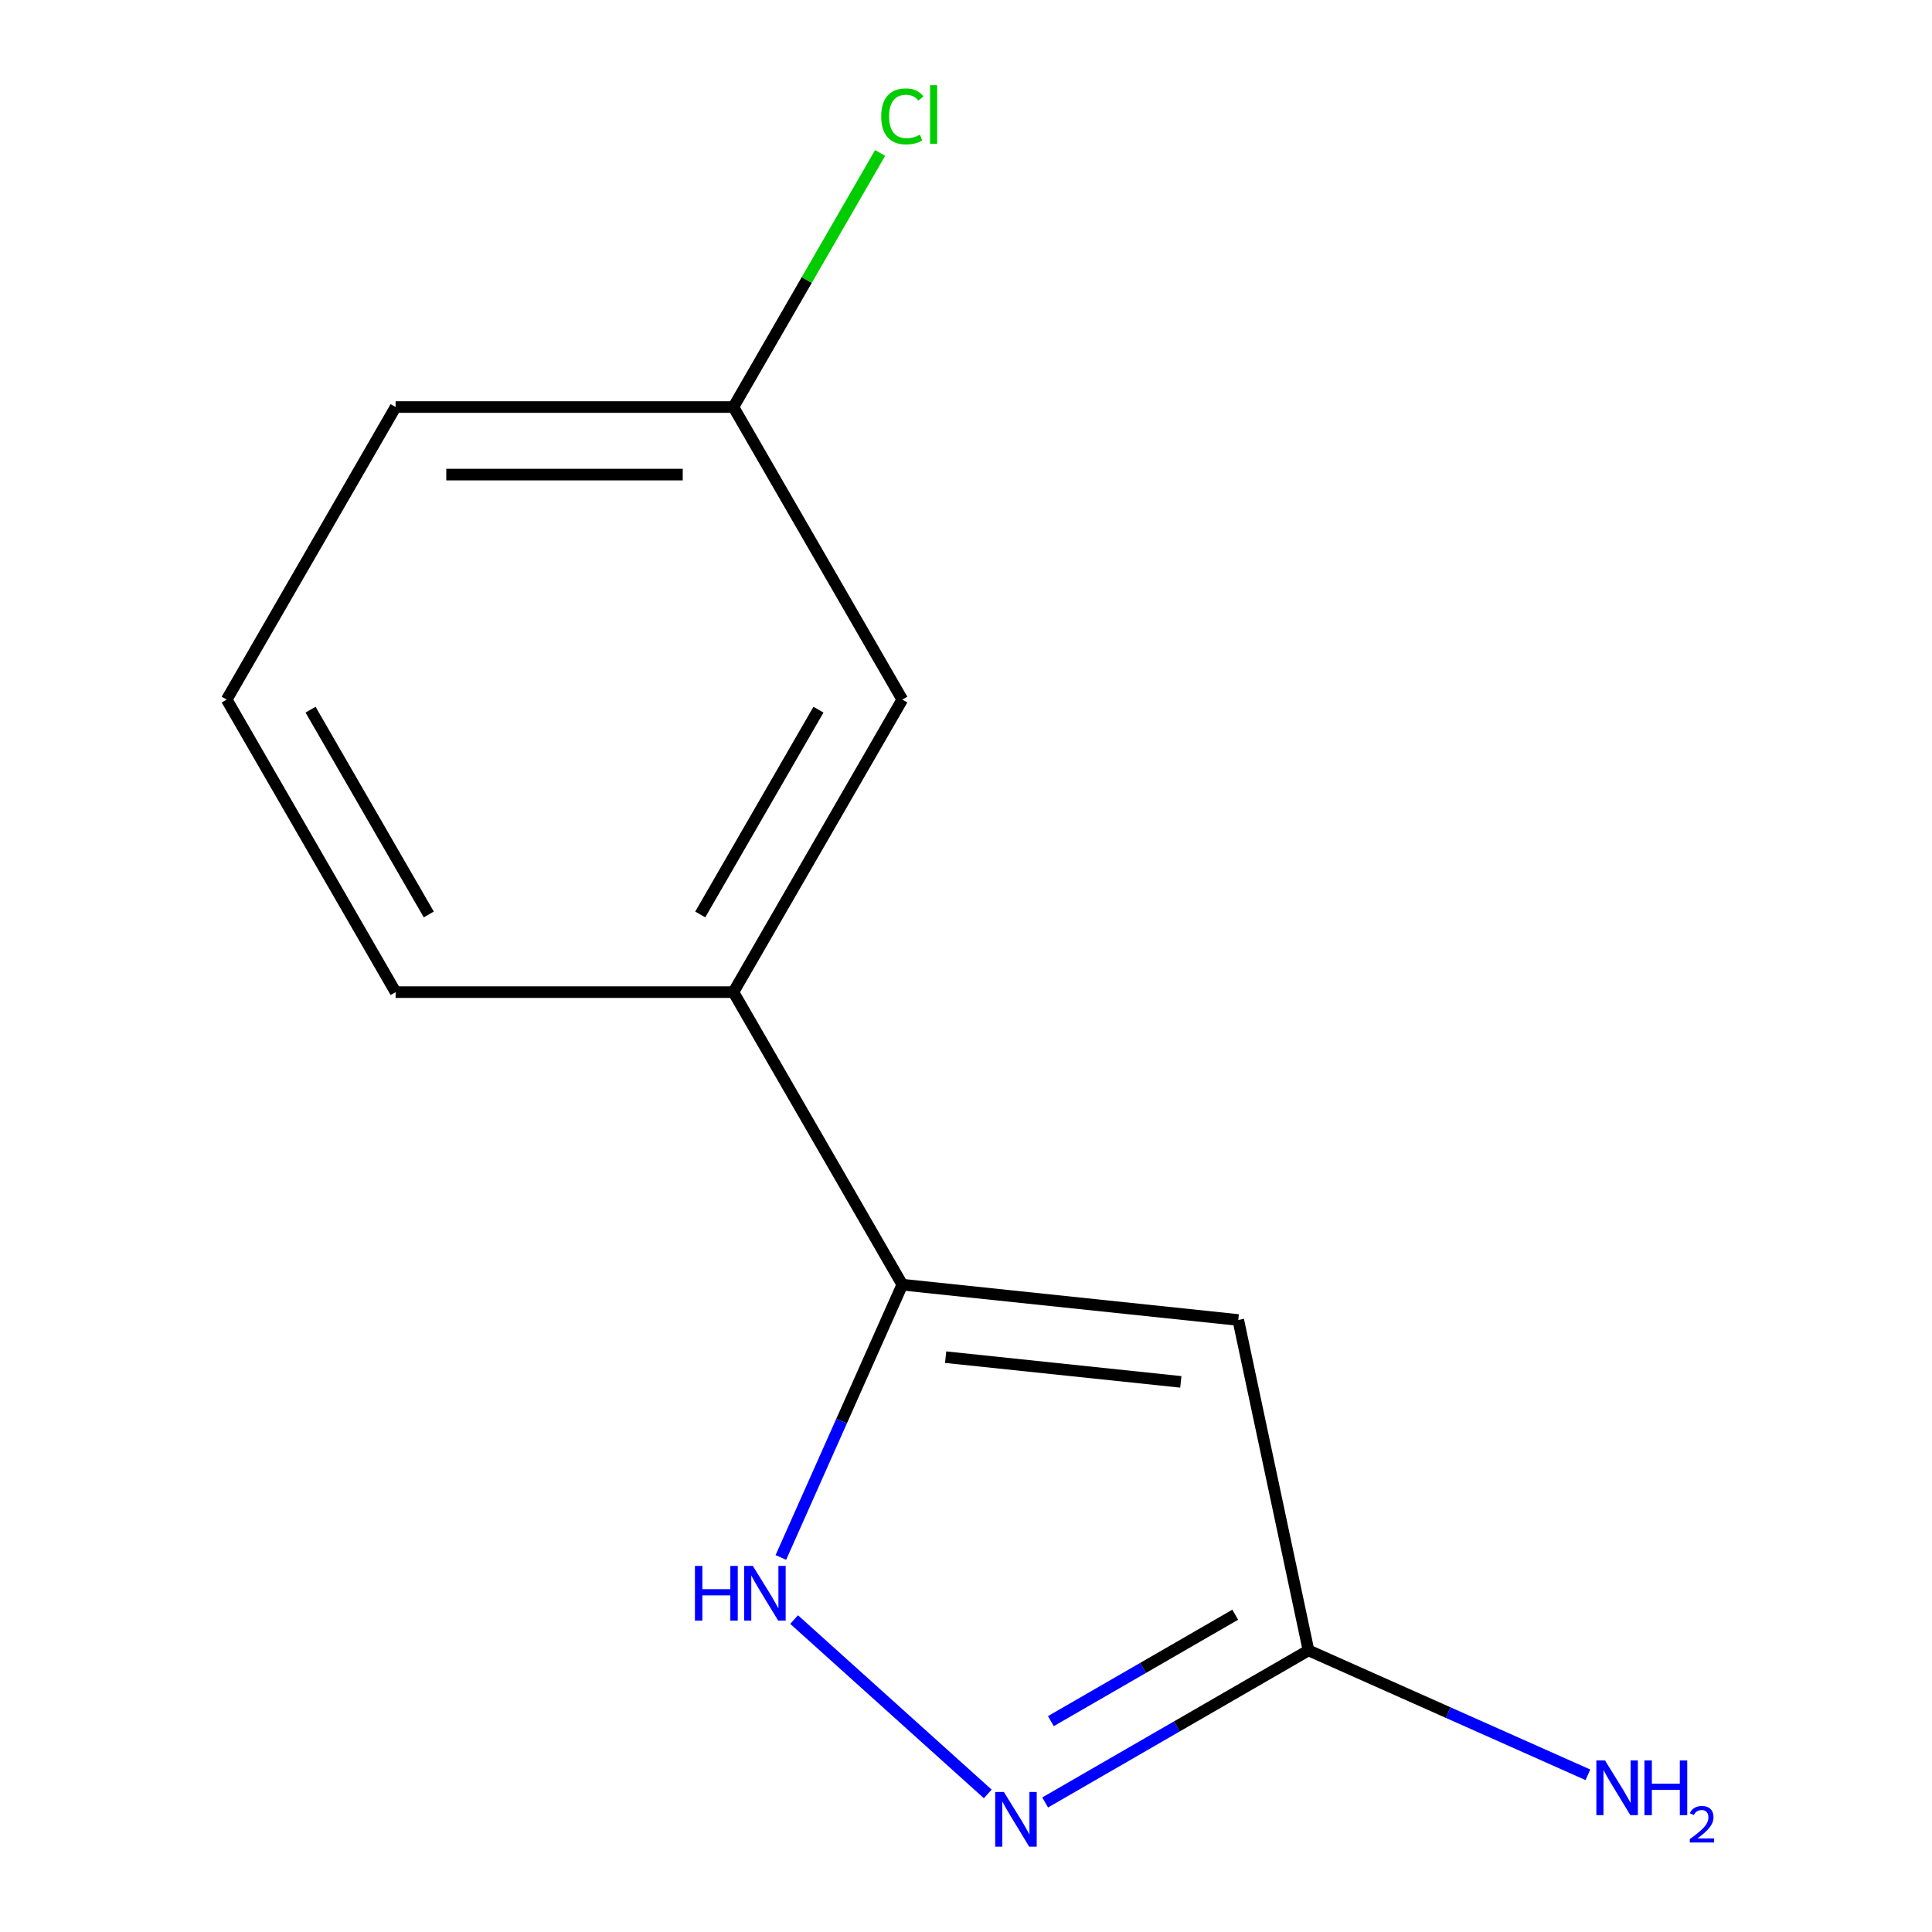 <?xml version='1.0' encoding='iso-8859-1'?>
<svg version='1.1' baseProfile='full'
              xmlns='http://www.w3.org/2000/svg'
                      xmlns:rdkit='http://www.rdkit.org/xml'
                      xmlns:xlink='http://www.w3.org/1999/xlink'
                  xml:space='preserve'
width='1000px' height='1000px' viewBox='0 0 1000 1000'>
<!-- END OF HEADER -->
<rect style='opacity:1.0;fill:#FFFFFF;stroke:none' width='1000' height='1000' x='0' y='0'> </rect>
<path class='bond-0' d='M 640.927,683.222 L 467.037,664.945' style='fill:none;fill-rule:evenodd;stroke:#000000;stroke-width:6px;stroke-linecap:butt;stroke-linejoin:miter;stroke-opacity:1' />
<path class='bond-0' d='M 611.189,715.258 L 489.465,702.465' style='fill:none;fill-rule:evenodd;stroke:#000000;stroke-width:6px;stroke-linecap:butt;stroke-linejoin:miter;stroke-opacity:1' />
<path class='bond-3' d='M 640.927,683.222 L 677.28,854.249' style='fill:none;fill-rule:evenodd;stroke:#000000;stroke-width:6px;stroke-linecap:butt;stroke-linejoin:miter;stroke-opacity:1' />
<path class='bond-1' d='M 467.037,664.945 L 435.604,735.546' style='fill:none;fill-rule:evenodd;stroke:#000000;stroke-width:6px;stroke-linecap:butt;stroke-linejoin:miter;stroke-opacity:1' />
<path class='bond-1' d='M 435.604,735.546 L 404.171,806.146' style='fill:none;fill-rule:evenodd;stroke:#0000FF;stroke-width:6px;stroke-linecap:butt;stroke-linejoin:miter;stroke-opacity:1' />
<path class='bond-4' d='M 467.037,664.945 L 379.613,513.523' style='fill:none;fill-rule:evenodd;stroke:#000000;stroke-width:6px;stroke-linecap:butt;stroke-linejoin:miter;stroke-opacity:1' />
<path class='bond-12' d='M 411.031,838.283 L 511.255,928.525' style='fill:none;fill-rule:evenodd;stroke:#0000FF;stroke-width:6px;stroke-linecap:butt;stroke-linejoin:miter;stroke-opacity:1' />
<path class='bond-2' d='M 540.969,932.949 L 609.124,893.599' style='fill:none;fill-rule:evenodd;stroke:#0000FF;stroke-width:6px;stroke-linecap:butt;stroke-linejoin:miter;stroke-opacity:1' />
<path class='bond-2' d='M 609.124,893.599 L 677.28,854.249' style='fill:none;fill-rule:evenodd;stroke:#000000;stroke-width:6px;stroke-linecap:butt;stroke-linejoin:miter;stroke-opacity:1' />
<path class='bond-2' d='M 543.931,890.859 L 591.64,863.314' style='fill:none;fill-rule:evenodd;stroke:#0000FF;stroke-width:6px;stroke-linecap:butt;stroke-linejoin:miter;stroke-opacity:1' />
<path class='bond-2' d='M 591.64,863.314 L 639.349,835.769' style='fill:none;fill-rule:evenodd;stroke:#000000;stroke-width:6px;stroke-linecap:butt;stroke-linejoin:miter;stroke-opacity:1' />
<path class='bond-6' d='M 677.28,854.249 L 749.59,886.444' style='fill:none;fill-rule:evenodd;stroke:#000000;stroke-width:6px;stroke-linecap:butt;stroke-linejoin:miter;stroke-opacity:1' />
<path class='bond-6' d='M 749.59,886.444 L 821.901,918.638' style='fill:none;fill-rule:evenodd;stroke:#0000FF;stroke-width:6px;stroke-linecap:butt;stroke-linejoin:miter;stroke-opacity:1' />
<path class='bond-5' d='M 379.613,513.523 L 467.037,362.1' style='fill:none;fill-rule:evenodd;stroke:#000000;stroke-width:6px;stroke-linecap:butt;stroke-linejoin:miter;stroke-opacity:1' />
<path class='bond-5' d='M 362.442,473.324 L 423.639,367.328' style='fill:none;fill-rule:evenodd;stroke:#000000;stroke-width:6px;stroke-linecap:butt;stroke-linejoin:miter;stroke-opacity:1' />
<path class='bond-9' d='M 379.613,513.523 L 204.765,513.523' style='fill:none;fill-rule:evenodd;stroke:#000000;stroke-width:6px;stroke-linecap:butt;stroke-linejoin:miter;stroke-opacity:1' />
<path class='bond-7' d='M 467.037,362.1 L 379.613,210.677' style='fill:none;fill-rule:evenodd;stroke:#000000;stroke-width:6px;stroke-linecap:butt;stroke-linejoin:miter;stroke-opacity:1' />
<path class='bond-8' d='M 379.613,210.677 L 417.577,144.921' style='fill:none;fill-rule:evenodd;stroke:#000000;stroke-width:6px;stroke-linecap:butt;stroke-linejoin:miter;stroke-opacity:1' />
<path class='bond-8' d='M 417.577,144.921 L 455.541,79.165' style='fill:none;fill-rule:evenodd;stroke:#00CC00;stroke-width:6px;stroke-linecap:butt;stroke-linejoin:miter;stroke-opacity:1' />
<path class='bond-13' d='M 379.613,210.677 L 204.765,210.677' style='fill:none;fill-rule:evenodd;stroke:#000000;stroke-width:6px;stroke-linecap:butt;stroke-linejoin:miter;stroke-opacity:1' />
<path class='bond-13' d='M 353.386,245.647 L 230.992,245.647' style='fill:none;fill-rule:evenodd;stroke:#000000;stroke-width:6px;stroke-linecap:butt;stroke-linejoin:miter;stroke-opacity:1' />
<path class='bond-10' d='M 204.765,513.523 L 117.341,362.1' style='fill:none;fill-rule:evenodd;stroke:#000000;stroke-width:6px;stroke-linecap:butt;stroke-linejoin:miter;stroke-opacity:1' />
<path class='bond-10' d='M 221.936,473.324 L 160.739,367.328' style='fill:none;fill-rule:evenodd;stroke:#000000;stroke-width:6px;stroke-linecap:butt;stroke-linejoin:miter;stroke-opacity:1' />
<path class='bond-11' d='M 117.341,362.1 L 204.765,210.677' style='fill:none;fill-rule:evenodd;stroke:#000000;stroke-width:6px;stroke-linecap:butt;stroke-linejoin:miter;stroke-opacity:1' />
<path  class='atom-2' d='M 359.7 810.517
L 363.54 810.517
L 363.54 822.557
L 378.02 822.557
L 378.02 810.517
L 381.86 810.517
L 381.86 838.837
L 378.02 838.837
L 378.02 825.757
L 363.54 825.757
L 363.54 838.837
L 359.7 838.837
L 359.7 810.517
' fill='#0000FF'/>
<path  class='atom-2' d='M 389.66 810.517
L 398.94 825.517
Q 399.86 826.997, 401.34 829.677
Q 402.82 832.357, 402.9 832.517
L 402.9 810.517
L 406.66 810.517
L 406.66 838.837
L 402.78 838.837
L 392.82 822.437
Q 391.66 820.517, 390.42 818.317
Q 389.22 816.117, 388.86 815.437
L 388.86 838.837
L 385.18 838.837
L 385.18 810.517
L 389.66 810.517
' fill='#0000FF'/>
<path  class='atom-3' d='M 519.597 927.513
L 528.877 942.513
Q 529.797 943.993, 531.277 946.673
Q 532.757 949.353, 532.837 949.513
L 532.837 927.513
L 536.597 927.513
L 536.597 955.833
L 532.717 955.833
L 522.757 939.433
Q 521.597 937.513, 520.357 935.313
Q 519.157 933.113, 518.797 932.433
L 518.797 955.833
L 515.117 955.833
L 515.117 927.513
L 519.597 927.513
' fill='#0000FF'/>
<path  class='atom-7' d='M 830.752 911.206
L 840.032 926.206
Q 840.952 927.686, 842.432 930.366
Q 843.912 933.046, 843.992 933.206
L 843.992 911.206
L 847.752 911.206
L 847.752 939.526
L 843.872 939.526
L 833.912 923.126
Q 832.752 921.206, 831.512 919.006
Q 830.312 916.806, 829.952 916.126
L 829.952 939.526
L 826.272 939.526
L 826.272 911.206
L 830.752 911.206
' fill='#0000FF'/>
<path  class='atom-7' d='M 851.152 911.206
L 854.992 911.206
L 854.992 923.246
L 869.472 923.246
L 869.472 911.206
L 873.312 911.206
L 873.312 939.526
L 869.472 939.526
L 869.472 926.446
L 854.992 926.446
L 854.992 939.526
L 851.152 939.526
L 851.152 911.206
' fill='#0000FF'/>
<path  class='atom-7' d='M 874.685 938.533
Q 875.371 936.764, 877.008 935.787
Q 878.645 934.784, 880.915 934.784
Q 883.74 934.784, 885.324 936.315
Q 886.908 937.846, 886.908 940.565
Q 886.908 943.337, 884.849 945.925
Q 882.816 948.512, 878.592 951.574
L 887.225 951.574
L 887.225 953.686
L 874.632 953.686
L 874.632 951.917
Q 878.117 949.436, 880.176 947.588
Q 882.261 945.74, 883.265 944.077
Q 884.268 942.413, 884.268 940.697
Q 884.268 938.902, 883.37 937.899
Q 882.473 936.896, 880.915 936.896
Q 879.41 936.896, 878.407 937.503
Q 877.404 938.11, 876.691 939.457
L 874.685 938.533
' fill='#0000FF'/>
<path  class='atom-9' d='M 456.117 60.234
Q 456.117 53.194, 459.397 49.514
Q 462.717 45.794, 468.997 45.794
Q 474.837 45.794, 477.957 49.914
L 475.317 52.074
Q 473.037 49.074, 468.997 49.074
Q 464.717 49.074, 462.437 51.954
Q 460.197 54.794, 460.197 60.234
Q 460.197 65.834, 462.517 68.714
Q 464.877 71.594, 469.437 71.594
Q 472.557 71.594, 476.197 69.714
L 477.317 72.714
Q 475.837 73.674, 473.597 74.234
Q 471.357 74.794, 468.877 74.794
Q 462.717 74.794, 459.397 71.034
Q 456.117 67.274, 456.117 60.234
' fill='#00CC00'/>
<path  class='atom-9' d='M 481.397 44.074
L 485.077 44.074
L 485.077 74.434
L 481.397 74.434
L 481.397 44.074
' fill='#00CC00'/>
</svg>

